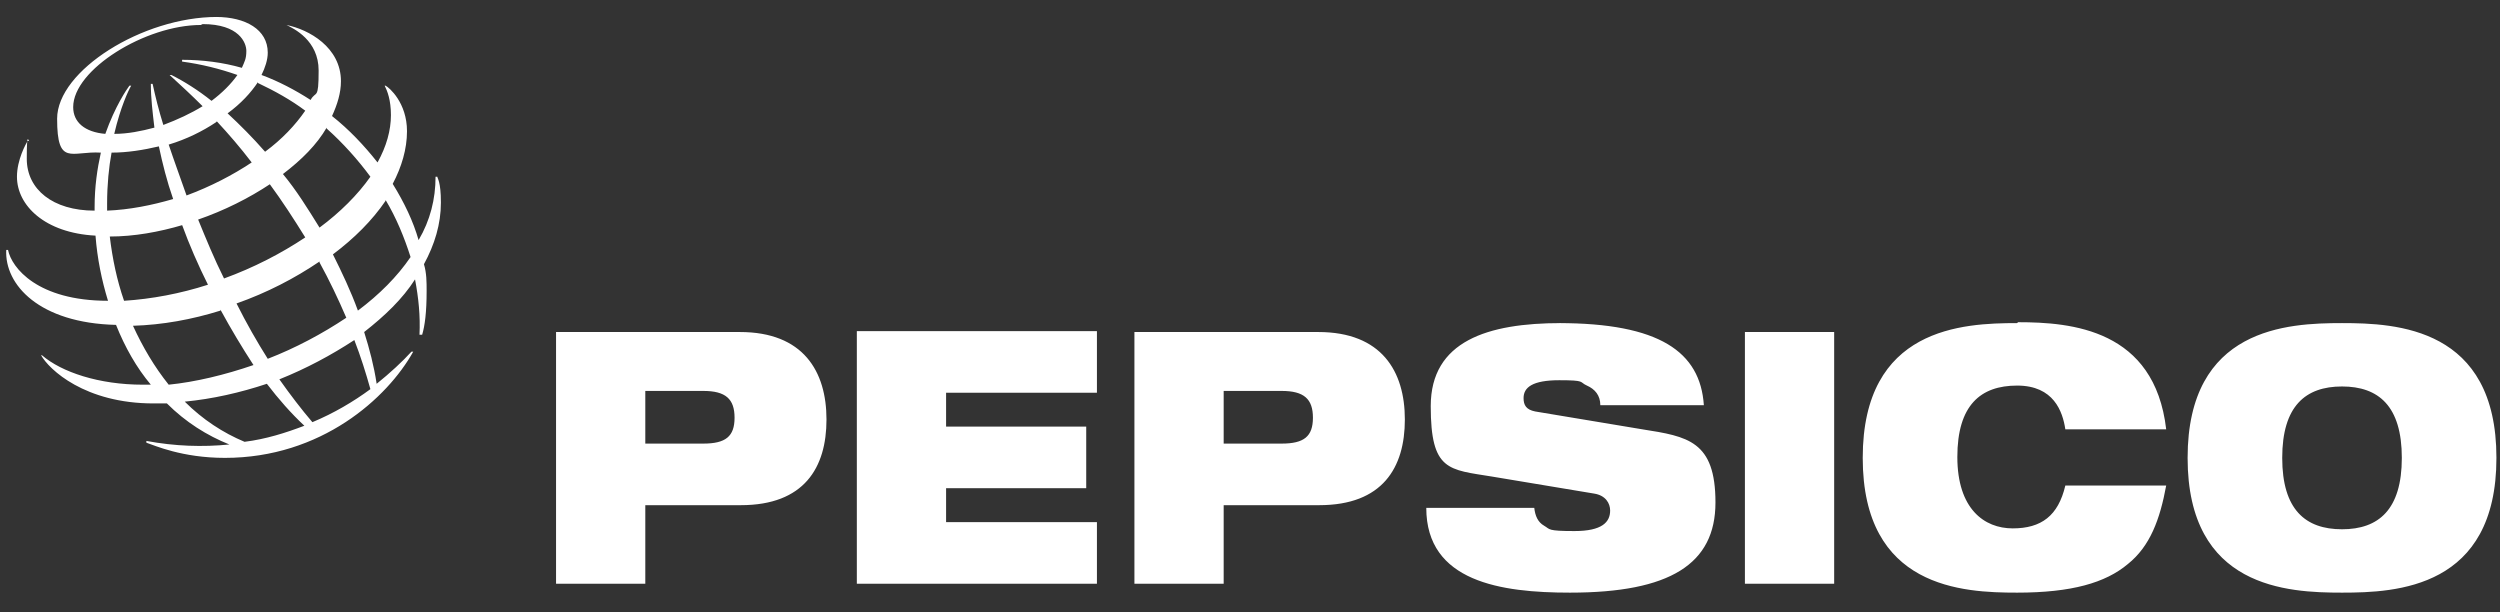 <?xml version="1.0" encoding="UTF-8"?>
<svg xmlns="http://www.w3.org/2000/svg" version="1.1" xmlns:cc="http://creativecommons.org/ns#" xmlns:dc="http://purl.org/dc/elements/1.1/" xmlns:inkscape="http://www.inkscape.org/namespaces/inkscape" xmlns:rdf="http://www.w3.org/1999/02/22-rdf-syntax-ns#" xmlns:sodipodi="http://sodipodi.sourceforge.net/DTD/sodipodi-0.dtd" xmlns:svg="http://www.w3.org/2000/svg" xmlns:xlink="http://www.w3.org/1999/xlink" viewBox="0 0 280.1 68.6">
  <rect x="0" y="0" width="280.1" height="68.6" fill="#333333" stroke="none"/>
  <defs>
    <style>
      .cls-1 {
        fill: #fff;
      }

      .cls-2 {
        fill: none;
      }

      .cls-3 {
        clip-path: url(#clippath-1);
      }

      .cls-4 {
        clip-path: url(#clippath);
      }
    </style>
    <clipPath id="clippath">
      <rect class="cls-2" width="280.1" height="68.6"/>
    </clipPath>
    <clipPath id="clippath-1">
      <rect class="cls-2" x="0" y="0" width="280.1" height="68.6"/>
    </clipPath>
  </defs>
  <!-- Generator: Adobe Illustrator 28.7.1, SVG Export Plug-In . SVG Version: 1.2.0 Build 142)  -->
  <g>
    <g id="svg8" sodipodi:docname="pepsico-logo 80h.svg">
      <sodipodi:namedview id="base" bordercolor="#666666" borderopacity="1.0" inkscape:current-layer="layer1" inkscape:cx="246.19481" inkscape:cy="18.073983" inkscape:document-units="mm" inkscape:pageopacity="0.0" inkscape:pageshadow="2" inkscape:window-height="1351" inkscape:window-maximized="1" inkscape:window-width="3440" inkscape:window-x="1267" inkscape:window-y="1071" inkscape:zoom="3.959798" pagecolor="#ffffff" showgrid="false"/>
      <g id="layer1" inkscape:groupmode="layer" inkscape:label="Layer 1">
        <g class="cls-4">
          <path id="path826" class="cls-2" d="M-125.5,3867.9" inkscape:connector-curvature="0"/>
        </g>
        <g class="cls-3">
          <g id="g883">
            <g id="g26-7">
              <path id="path2-0" class="cls-1" d="M24.3,1.9C16,1.9,6.4,7.9,6.4,13.3s1.6,3.6,4.9,3.8c-.4,1.8-.7,3.8-.7,6.1s0,.3,0,.4c-4.7,0-7.6-2.4-7.6-5.8s.2-1.8.3-2h-.2c-.2.3-1.2,2.1-1.2,4,0,3.2,3.1,6.3,8.8,6.6.2,2.6.7,5,1.4,7.3,0,0,0,0,0,0-7.9,0-10.8-3.7-11.2-5.7h-.2c-.2,3.9,3.7,8.2,12.3,8.4,1,2.5,2.3,4.8,3.9,6.7-.3,0-.6,0-.9,0-4.9,0-9.1-1.4-11.3-3.3h-.1c.9,1.6,4.9,5.4,12.6,5.4s1,0,1.5,0c2.1,2.1,4.5,3.6,7,4.6-3,.3-6.1.2-9.3-.4v.2c.9.3,4,1.7,8.8,1.7,10.8,0,18.2-6.7,21.1-11.9h-.2c-1,1.1-2.4,2.4-3.9,3.6-.3-2-.8-3.9-1.4-5.8,2.3-1.8,4.3-3.7,5.7-5.9.4,2.1.6,4.1.5,6.2h.3c.3-1,.5-2.5.5-4.9,0-1,0-2-.3-3,1.2-2.2,1.9-4.5,1.9-6.9s-.4-2.7-.4-2.9h-.2c0,2.5-.6,4.9-1.9,7.1-.6-2.1-1.6-4.2-2.9-6.3,1-1.9,1.6-3.9,1.6-5.9,0-3.2-2-4.9-2.4-5.1h-.1c.3.6.7,1.6.7,3.3s-.5,3.5-1.5,5.3c-1.5-1.9-3.2-3.7-5.1-5.2.6-1.3,1-2.6,1-3.9,0-3.8-3.6-5.8-6.1-6.3h0c.8.4,3.6,1.7,3.6,5.1s-.3,2.2-.9,3.3c-1.7-1.1-3.6-2.1-5.5-2.8.4-.8.7-1.7.7-2.5,0-2.6-2.5-4-5.8-4h0ZM22.7,2.7c4.1,0,4.9,2.1,4.9,3s-.2,1.2-.5,1.9c-2.1-.6-4.4-.9-6.7-.9v.2c2.2.3,4.2.8,6.2,1.5-.7,1-1.7,2-2.9,2.9-1.5-1.2-3.1-2.2-4.5-2.9h-.2c1.2,1.1,2.5,2.3,3.7,3.5-1.3.8-2.8,1.5-4.4,2.1-.5-1.6-.9-3.2-1.2-4.6h-.2c0,1.6.2,3.2.4,4.9-1.5.4-3,.7-4.5.7.7-3,1.6-4.9,1.9-5.4h-.2c-.3.4-1.6,2.3-2.7,5.4-2.3-.2-3.6-1.3-3.6-3,0-4.2,8.1-9.2,14.3-9.2ZM28.9,9.3c1.9.9,3.7,1.9,5.3,3.1-1.1,1.6-2.6,3.2-4.5,4.6-1.4-1.6-2.8-3-4.2-4.3,1.5-1.1,2.6-2.3,3.4-3.5ZM24.3,13.6c1.3,1.4,2.6,2.9,3.9,4.6-2.1,1.4-4.6,2.7-7.3,3.7-.7-2-1.4-3.9-2-5.7,2-.6,3.8-1.5,5.3-2.5ZM36.6,14.4c1.8,1.6,3.5,3.5,4.9,5.4-1.4,2-3.4,4-5.7,5.7-1.3-2.1-2.6-4.2-4.1-6,2.1-1.6,3.8-3.3,4.9-5.2ZM17.8,16.4c.4,1.9.9,3.9,1.6,5.9-2.4.7-4.9,1.2-7.4,1.3,0-.3,0-.5,0-.8,0-2.1.2-4.1.5-5.7,1.8,0,3.6-.3,5.3-.7ZM30.2,20.6c1.4,1.9,2.7,3.9,4,6-2.7,1.8-5.8,3.4-9.1,4.6-1.1-2.2-2-4.4-2.9-6.6,2.9-1,5.7-2.4,8.1-4ZM43.2,22.4c1.2,2,2.1,4.2,2.8,6.4-1.5,2.2-3.5,4.2-5.9,6-.8-2.2-1.8-4.3-2.8-6.3,2.4-1.8,4.4-3.8,5.9-6ZM20.4,25.2c.8,2.2,1.8,4.5,2.9,6.7-3.1,1-6.3,1.6-9.4,1.8-.8-2.3-1.3-4.7-1.6-7.2,2.7,0,5.5-.5,8.2-1.3ZM35.8,29.4c1.1,2,2.1,4.1,3,6.2-2.7,1.8-5.7,3.4-8.8,4.6-1.2-1.9-2.4-4-3.5-6.2,3.4-1.2,6.5-2.8,9.3-4.7ZM24.7,34.7c1.2,2.2,2.4,4.2,3.7,6.2-3.2,1.1-6.5,1.9-9.5,2.2-1.6-2-2.9-4.2-4-6.6,3.3-.1,6.6-.7,9.8-1.7ZM174.9,36.2c-8.2,0-14.6,2-14.6,9.3s2,7.1,6.9,7.9l11.4,1.9c1.3.2,1.8,1.1,1.8,1.9,0,1.3-.9,2.3-4,2.3s-2.7-.2-3.4-.6c-.7-.4-1-1.1-1.1-2h-12.1c0,8.3,8.4,9.5,16.1,9.5,11.2,0,16.3-3.2,16.3-10.1s-3.1-7.4-8.2-8.2l-12-2c-1-.2-1.3-.7-1.3-1.5,0-1.2,1-2,4-2s2.2.2,3.1.6c.9.4,1.5,1.1,1.5,2.2h11.6c-.4-6-5-9.2-16.3-9.2ZM226,36.2c-6.1,0-17.3.5-17.3,15.1s11.2,15.1,17.3,15.1,9.9-1.1,12.4-3.2c2.5-2,3.6-5,4.3-8.8h0s-11.3,0-11.3,0c-.8,3.4-2.7,4.8-5.9,4.8s-6.2-2.2-6.2-8,2.6-8,6.7-8,5.1,2.9,5.4,4.9h11.3c-1.3-11.2-10.6-12-16.6-12h0ZM262.4,36.2c-6.1,0-17.3.5-17.3,15.1s11.2,15.1,17.3,15.1,17.3-.5,17.3-15.1-11.2-15.1-17.3-15.1ZM62.3,37.2v28.2h10v-8.8h10.7c7.1,0,9.6-4.2,9.6-9.6s-2.6-9.8-9.7-9.8h-20.6ZM96,37.2v28.2h26.9v-6.9h-16.9v-3.8h15.7v-6.9h-15.7v-3.8h16.9v-6.9h-26.9ZM127.1,37.2v28.2h10v-8.8h10.7c7.1,0,9.6-4.2,9.6-9.6s-2.6-9.8-9.7-9.8h-20.6ZM195.5,37.2v28.2h10v-28.2h-10ZM39.7,38.1c.7,1.8,1.3,3.7,1.8,5.5-1.9,1.4-4.1,2.7-6.5,3.7-1.2-1.4-2.5-3.1-3.7-4.8,3-1.2,5.8-2.7,8.4-4.4ZM29.9,43c1.3,1.7,2.7,3.3,4.2,4.7-2.1.8-4.3,1.5-6.7,1.8-2.4-1-4.7-2.5-6.7-4.5,3.1-.3,6.2-1,9.2-2ZM262.4,43.3c4.1,0,6.7,2.2,6.7,8s-2.6,8-6.7,8c-4.1,0-6.7-2.2-6.7-8s2.6-8,6.7-8ZM72.3,43.8h6.5c2.5,0,3.5.9,3.5,3s-1,2.9-3.5,2.9h-6.5v-5.9ZM137.1,43.8h6.5c2.5,0,3.5.9,3.5,3s-1,2.9-3.5,2.9h-6.5v-5.9Z" inkscape:connector-curvature="0"/>
            </g>
          </g>
        </g>
      </g>
    </g>
  </g>
</svg>
